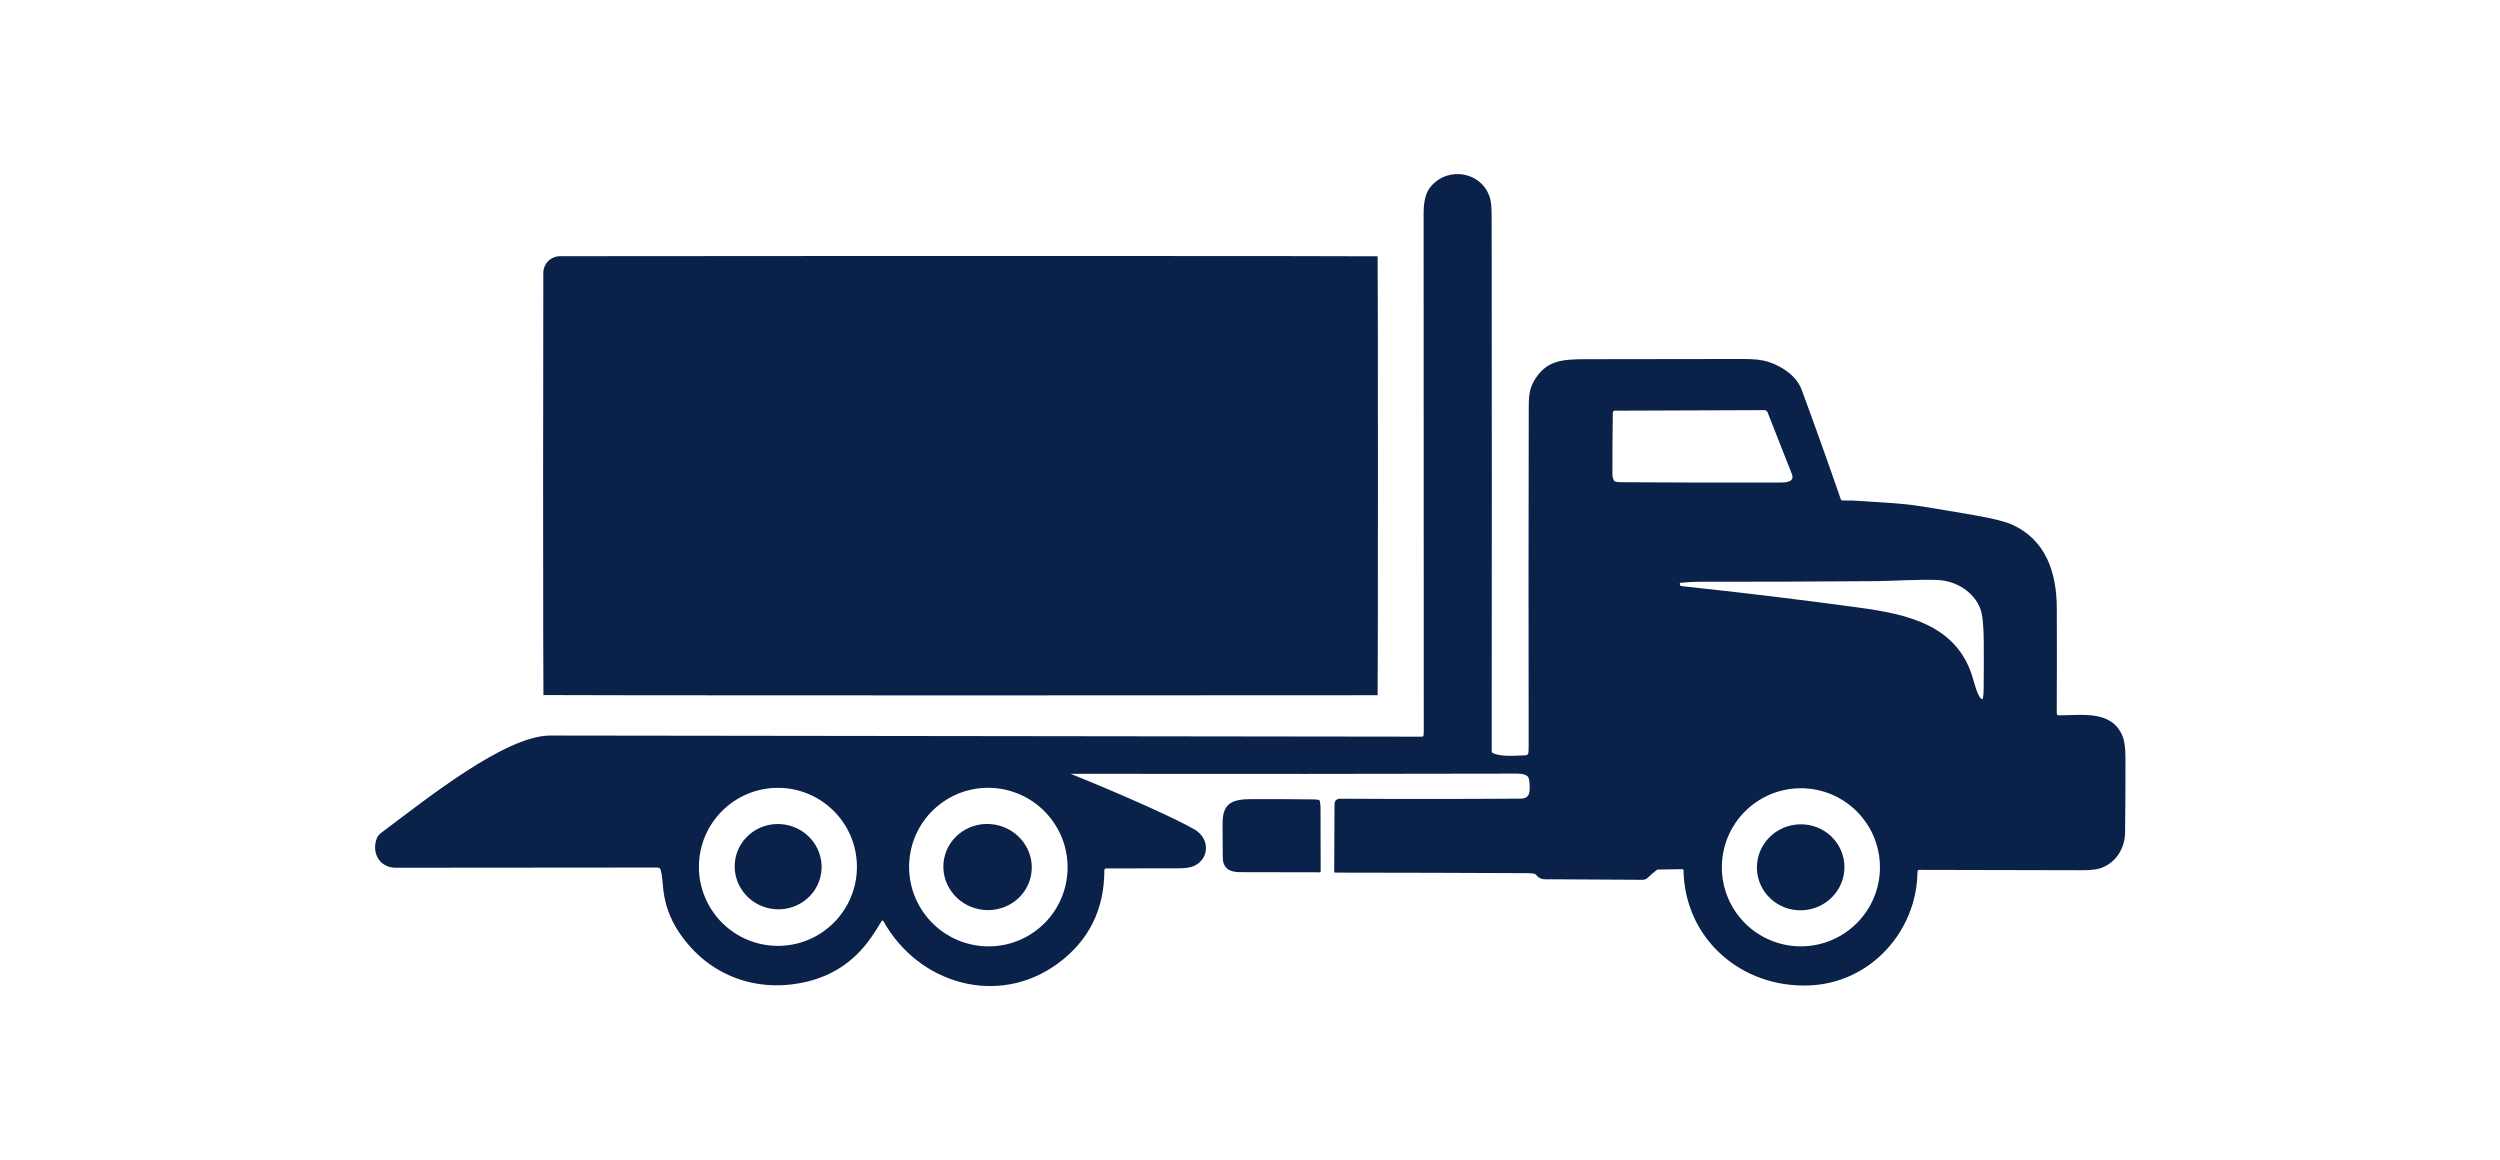 <svg width="1000" height="463.906" viewBox="0 0 1000 463.906" xmlns="http://www.w3.org/2000/svg"><defs/><path fill="#0a214a" transform="matrix(1.455 0 0 1.455 -6.466 -78.104)" d="M 587.962 256.054 C 584.985 248.79 576.679 250.344 570.423 250.338 C 570.121 250.334 569.877 250.091 569.877 249.787 C 569.914 240.144 569.917 230.502 569.889 220.861 C 569.857 211.025 566.863 202.034 557.468 197.853 C 555.606 197.025 552.122 196.167 547.02 195.28 C 542.195 194.443 537.363 193.633 532.522 192.853 C 527.172 191.991 521.617 191.838 516.208 191.424 C 514.417 191.287 512.664 191.237 510.949 191.272 C 510.753 191.279 510.576 191.156 510.511 190.97 C 507.017 180.851 503.432 170.815 499.757 160.858 C 498.289 156.882 494.201 154.3 490.378 153.091 C 488.838 152.606 486.616 152.365 483.71 152.369 C 469.266 152.393 454.823 152.415 440.379 152.428 C 433.632 152.433 429.349 152.805 426.064 158.572 C 424.711 160.95 424.721 163.366 424.717 166.312 C 424.645 197.144 424.638 227.978 424.695 258.811 C 424.695 259.389 424.68 259.938 424.651 260.456 C 424.616 261.024 424.316 261.315 423.751 261.329 C 421.157 261.394 417.08 261.842 414.772 260.666 C 414.611 260.588 414.53 260.458 414.53 260.277 C 414.583 211.283 414.582 162.287 414.523 113.292 C 414.523 110.901 414.386 109.227 414.108 108.266 C 412.021 100.931 402.652 99.237 397.836 104.911 C 395.619 107.517 395.819 111.239 395.819 114.4 C 395.83 158.177 395.842 210.954 395.857 254.731 C 395.857 255.157 395.839 255.528 395.802 255.848 C 395.781 256.048 395.604 256.199 395.393 256.199 C 395.393 256.199 160.596 255.892 155.718 255.892 C 143.341 255.892 121.675 273.366 109.56 282.393 C 108.894 282.889 108.318 283.376 108.023 284.162 C 106.518 288.153 108.799 292.253 113.266 292.235 C 120.601 292.208 177.602 292.186 185.211 292.176 C 185.603 292.172 185.948 292.431 186.058 292.808 C 186.619 294.78 186.593 296.95 186.883 298.983 C 187.416 302.725 188.696 306.187 190.723 309.365 C 198.301 321.264 211.391 326.679 225.225 323.793 C 233.06 322.162 239.261 318.08 243.828 311.55 C 244.91 310 245.911 308.438 246.832 306.863 C 246.855 306.825 246.889 306.793 246.928 306.769 C 247.053 306.7 247.21 306.744 247.28 306.869 C 256.859 324.165 278.789 330.643 295.234 318.578 C 303.77 312.315 308.041 303.764 308.044 292.926 C 308.044 292.645 308.276 292.413 308.562 292.413 C 315.074 292.406 321.648 292.401 328.286 292.398 C 330.314 292.394 331.781 292.179 332.687 291.754 C 337.045 289.727 337.035 284.22 332.936 281.772 C 328.207 278.947 312.977 272.122 298.767 266.41 C 334.254 266.464 395.617 266.445 420.645 266.357 C 421.794 266.352 424.432 266.25 424.745 267.744 C 424.986 268.901 425.044 270.077 424.917 271.27 C 424.776 272.573 423.97 273.227 422.496 273.234 C 406.057 273.353 389.547 273.36 372.967 273.256 C 371.874 273.247 371.323 273.791 371.317 274.884 L 371.236 293.298 C 371.236 293.481 371.328 293.573 371.511 293.573 C 389.09 293.59 406.67 293.64 424.249 293.723 C 425.061 293.727 425.73 293.784 426.255 293.896 C 426.441 293.934 426.606 294.035 426.725 294.182 C 427.9 295.654 429.147 295.401 430.721 295.406 C 439.171 295.457 447.62 295.505 456.071 295.552 C 456.567 295.552 457 295.377 457.371 295.03 C 458.177 294.262 459.033 293.532 459.938 292.834 C 460.029 292.765 460.14 292.727 460.255 292.727 L 466.96 292.63 C 467.124 292.626 467.259 292.757 467.262 292.921 C 467.613 311.843 483.233 325.359 501.915 324.586 C 518.744 323.89 531.445 309.636 531.586 293.299 C 531.586 293.037 531.801 292.824 532.065 292.824 C 546.621 292.838 561.202 292.87 575.807 292.921 C 577.328 292.921 579.922 292.942 581.54 292.468 C 585.952 291.184 588.6 287.091 588.659 282.539 C 588.749 275.675 588.783 268.805 588.762 261.93 C 588.75 259.293 588.484 257.336 587.962 256.054 Z M 218.305 313.712 C 206.31 313.712 196.585 303.987 196.585 291.992 C 196.585 279.998 206.31 270.271 218.305 270.271 C 230.301 270.271 240.025 279.998 240.025 291.992 C 240.025 303.987 230.301 313.712 218.305 313.712 Z M 290.329 308.651 C 281.191 316.454 267.439 315.351 259.612 306.186 C 251.784 297.022 252.847 283.266 261.984 275.463 C 271.121 267.658 284.874 268.761 292.701 277.925 C 300.528 287.091 299.466 300.846 290.329 308.651 Z M 450.135 186.247 C 449.528 186.243 448.987 186.184 448.512 186.074 C 448.342 186.032 448.199 185.918 448.124 185.761 C 447.857 185.204 447.723 184.61 447.719 183.976 C 447.713 178.395 447.749 172.784 447.827 167.142 C 447.833 166.833 448.084 166.584 448.393 166.582 L 489.497 166.43 C 489.886 166.431 490.236 166.671 490.377 167.034 C 492.545 172.692 494.868 178.312 497.048 183.975 C 497.981 186.413 495.02 186.338 493.283 186.343 C 478.902 186.375 464.519 186.344 450.135 186.247 Z M 499.535 313.841 C 487.533 313.841 477.805 304.112 477.805 292.112 C 477.805 280.112 487.534 270.382 499.535 270.382 C 511.536 270.382 521.265 280.111 521.265 292.112 C 521.265 304.113 511.536 313.841 499.535 313.841 Z M 549.777 243.305 C 549.769 244.09 549.703 244.872 549.577 245.657 C 549.57 245.699 549.553 245.739 549.526 245.773 C 549.438 245.889 549.273 245.912 549.157 245.824 C 548.153 245.063 547.226 241.612 546.875 240.354 C 542.652 225.351 528.563 222.497 515.23 220.68 C 499.162 218.492 482.998 216.539 466.737 214.817 C 466.498 214.79 466.305 214.607 466.269 214.37 L 466.242 214.159 C 466.24 214.149 466.239 214.142 466.238 214.135 C 466.232 214.008 466.328 213.903 466.452 213.896 C 468.14 213.782 469.834 213.616 471.495 213.616 C 487.733 213.634 503.971 213.576 520.21 213.443 C 524.929 213.404 531.573 212.92 537.107 213.129 C 542.161 213.323 547.063 216.36 548.849 220.988 C 549.456 222.56 549.777 225.612 549.808 230.145 C 549.837 234.532 549.826 238.918 549.777 243.305 Z"/><path fill="#0a214a" transform="matrix(1.455 0 0 1.455 -6.466 -78.104)" d="M 292.24 124.053 L 244.773 124.053 C 204.649 124.053 170.359 124.078 158.383 124.113 C 155.875 124.121 153.818 126.173 153.809 128.681 C 153.778 137.746 153.756 159.385 153.756 184.45 C 153.756 217.572 153.795 244.712 153.842 244.76 C 153.89 244.807 194.809 244.846 244.774 244.846 L 292.24 244.846 C 342.205 244.846 383.124 244.827 383.172 244.806 C 383.219 244.784 383.258 217.573 383.258 184.451 C 383.258 151.328 383.219 124.189 383.172 124.141 C 383.124 124.092 342.205 124.053 292.24 124.053 Z"/><path fill="#0a214a" transform="matrix(1.455 0 0 1.455 -6.466 -78.104)" d="M 345.366 293.448 C 342.637 293.448 340.658 292.527 340.608 289.489 C 340.563 286.267 340.544 283.055 340.554 279.851 C 340.576 274.151 343.586 273.378 348.699 273.369 C 354.287 273.354 359.871 273.379 365.452 273.445 C 365.951 273.451 366.442 273.491 366.924 273.562 C 367.095 273.588 367.233 273.716 367.27 273.885 C 367.41 274.532 367.48 275.171 367.48 275.8 C 367.476 281.644 367.487 287.471 367.512 293.286 C 367.512 293.423 367.444 293.49 367.308 293.49 C 360.008 293.468 352.694 293.451 345.366 293.448 Z"/><path fill="#0a214a" transform="matrix(0.24 -1.435 1.435 0.24 -374.461 541.31)" d="M 221.414 442.783 C 221.414 449.387 216.166 454.74 209.693 454.74 C 203.219 454.74 197.972 449.387 197.972 442.783 C 197.972 436.18 203.219 430.826 209.693 430.826 C 216.166 430.826 221.414 436.18 221.414 442.783 Z"/><path fill="#0a214a" transform="matrix(0.255 -1.432 1.432 0.255 -306.243 618.269)" d="M 280.098 441.944 C 280.098 448.665 274.798 454.112 268.26 454.112 C 261.722 454.112 256.422 448.665 256.422 441.944 C 256.422 435.224 261.722 429.776 268.26 429.776 C 274.798 429.776 280.098 435.224 280.098 441.944 Z"/><path fill="#0a214a" transform="matrix(-0.167 -1.445 1.445 -0.167 128.696 1096.597)" d="M 477.101 463.165 C 477.101 469.814 471.808 475.204 465.278 475.204 C 458.748 475.204 453.455 469.814 453.455 463.165 C 453.455 456.516 458.748 451.126 465.278 451.126 C 471.808 451.126 477.101 456.516 477.101 463.165 Z"/></svg>